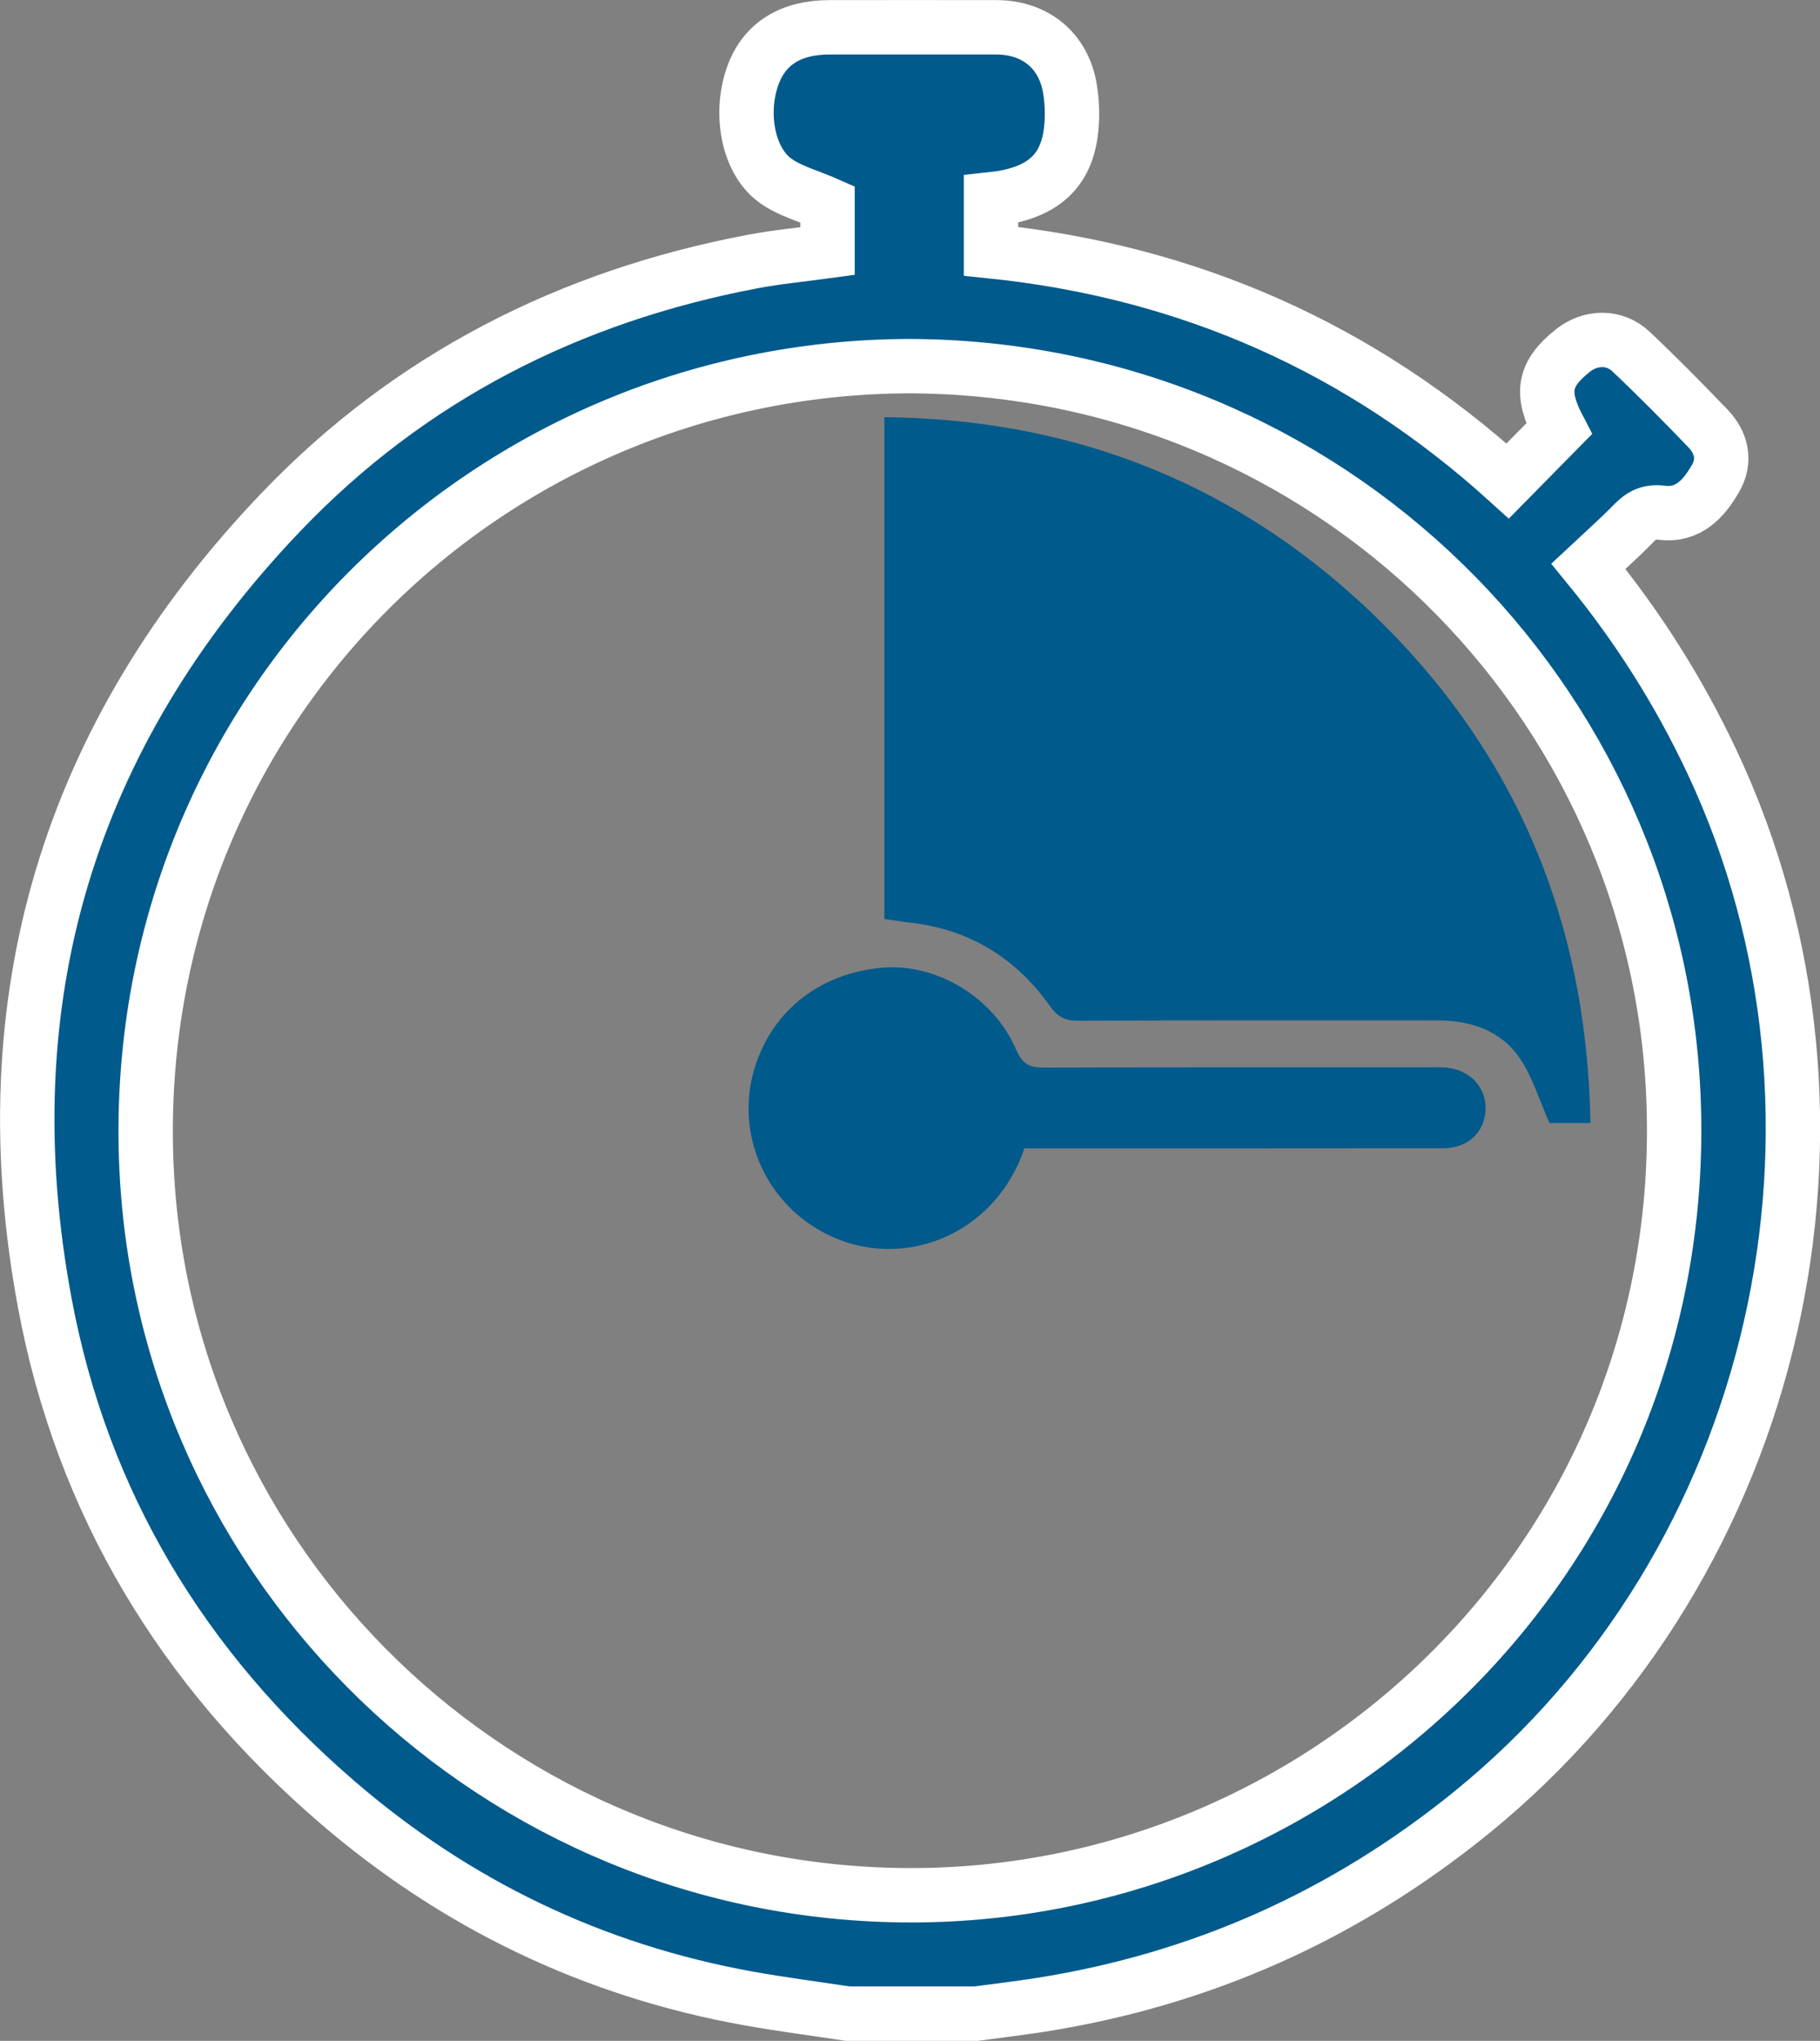 <?xml version="1.0" encoding="UTF-8"?>
<svg xmlns="http://www.w3.org/2000/svg" id="Ebene_1" viewBox="0 0 334.71 375.25">
  <rect x="0" y="0" width="334.71" height="375.25" fill="#808080" stroke="none"/>
  <defs>
    <style>.cls-1{stroke-width:0px;}.cls-1,.cls-2{fill:#005a8c;}.cls-2{stroke:#fff;stroke-miterlimit:10;stroke-width:10px;}</style>
  </defs>
  <path class="cls-2" d="m155.93,370.25c-6.08-.92-12.18-1.71-18.23-2.79-28.57-5.13-53.88-17.3-75.8-36.21-28.27-24.38-46.79-54.85-53.65-91.61-10.39-55.69,4.26-104.47,43.36-145.42,23.73-24.85,53.16-39.78,86.91-46.15,4.42-.83,8.93-1.25,13.67-1.9v-8.61c-3.48-1.54-7.02-2.43-9.72-4.44-5.01-3.73-6.51-12.54-3.96-19.38,2.14-5.74,6.94-8.72,14.07-8.72,10.22,0,20.45-.02,30.67,0,7.08.02,12.31,4.21,13.5,11.18.47,2.76.54,5.72.13,8.49-1.07,7.3-5.69,11.03-14.63,11.97,0,1.56,0,3.18,0,4.8,0,1.52,0,3.05,0,4.74,36.45,3.76,68.07,17.83,95.03,42.24,3.27-3.32,6.34-6.44,9.43-9.58-3.45-6.58-2.87-10.05,2.5-14.36,3.27-2.62,7.69-2.74,10.74.14,4.84,4.57,9.52,9.31,14.13,14.11,2.53,2.63,3.3,5.94,1.44,9.18-2.12,3.71-5,6.95-9.83,6.35-2.33-.29-3.73.39-5.25,1.95-2.64,2.71-5.49,5.22-8.33,7.88,9.3,11.38,16.72,23.2,22.72,35.94,31.02,65.92,12.35,147.3-44.19,193.21-23.29,18.91-49.67,30.7-79.26,35.37-3.95.62-7.93,1.09-11.9,1.62h-23.54Zm11.38-302.93c-79.02.2-143.11,64.99-140.44,145.49,2.51,75.47,64.78,135.65,140.68,135.67,77,.02,143.04-63.47,140.25-145.63-2.52-74.42-63.41-135.21-140.49-135.53Z"></path>
  <path class="cls-1" d="m292.5,206.49h-7.54c-1.95-4.37-3.14-8.54-5.47-11.93-3.53-5.16-9.1-6.94-15.25-6.94-21.99,0-43.99-.04-65.98.06-2.4.01-3.78-.74-5.17-2.7-6.3-8.88-14.86-14.12-25.77-15.35-1.52-.17-3.02-.42-4.68-.65v-92.27c33.91.33,63.48,11.62,88.19,34.64,27.42,25.55,41.03,57.4,41.66,95.14Z"></path>
  <path class="cls-1" d="m188.39,211.16c-5.81,17.2-25.24,23.75-39.58,13.84-8.92-6.16-13.03-17.26-10.33-27.55,2.93-11.17,12.01-18.57,23.94-19.53,9.85-.79,20.35,5.46,24.49,15.15,1.19,2.77,2.62,3.24,5.24,3.23,23.53-.08,47.05-.05,70.58-.05,1.07,0,2.14-.05,3.21.04,4.37.39,7.42,3.65,7.27,7.71-.15,4.16-3.25,7.12-7.75,7.13-23.29.03-46.58.02-69.86.02-2.37,0-4.73,0-7.22,0Z"></path>
</svg>
